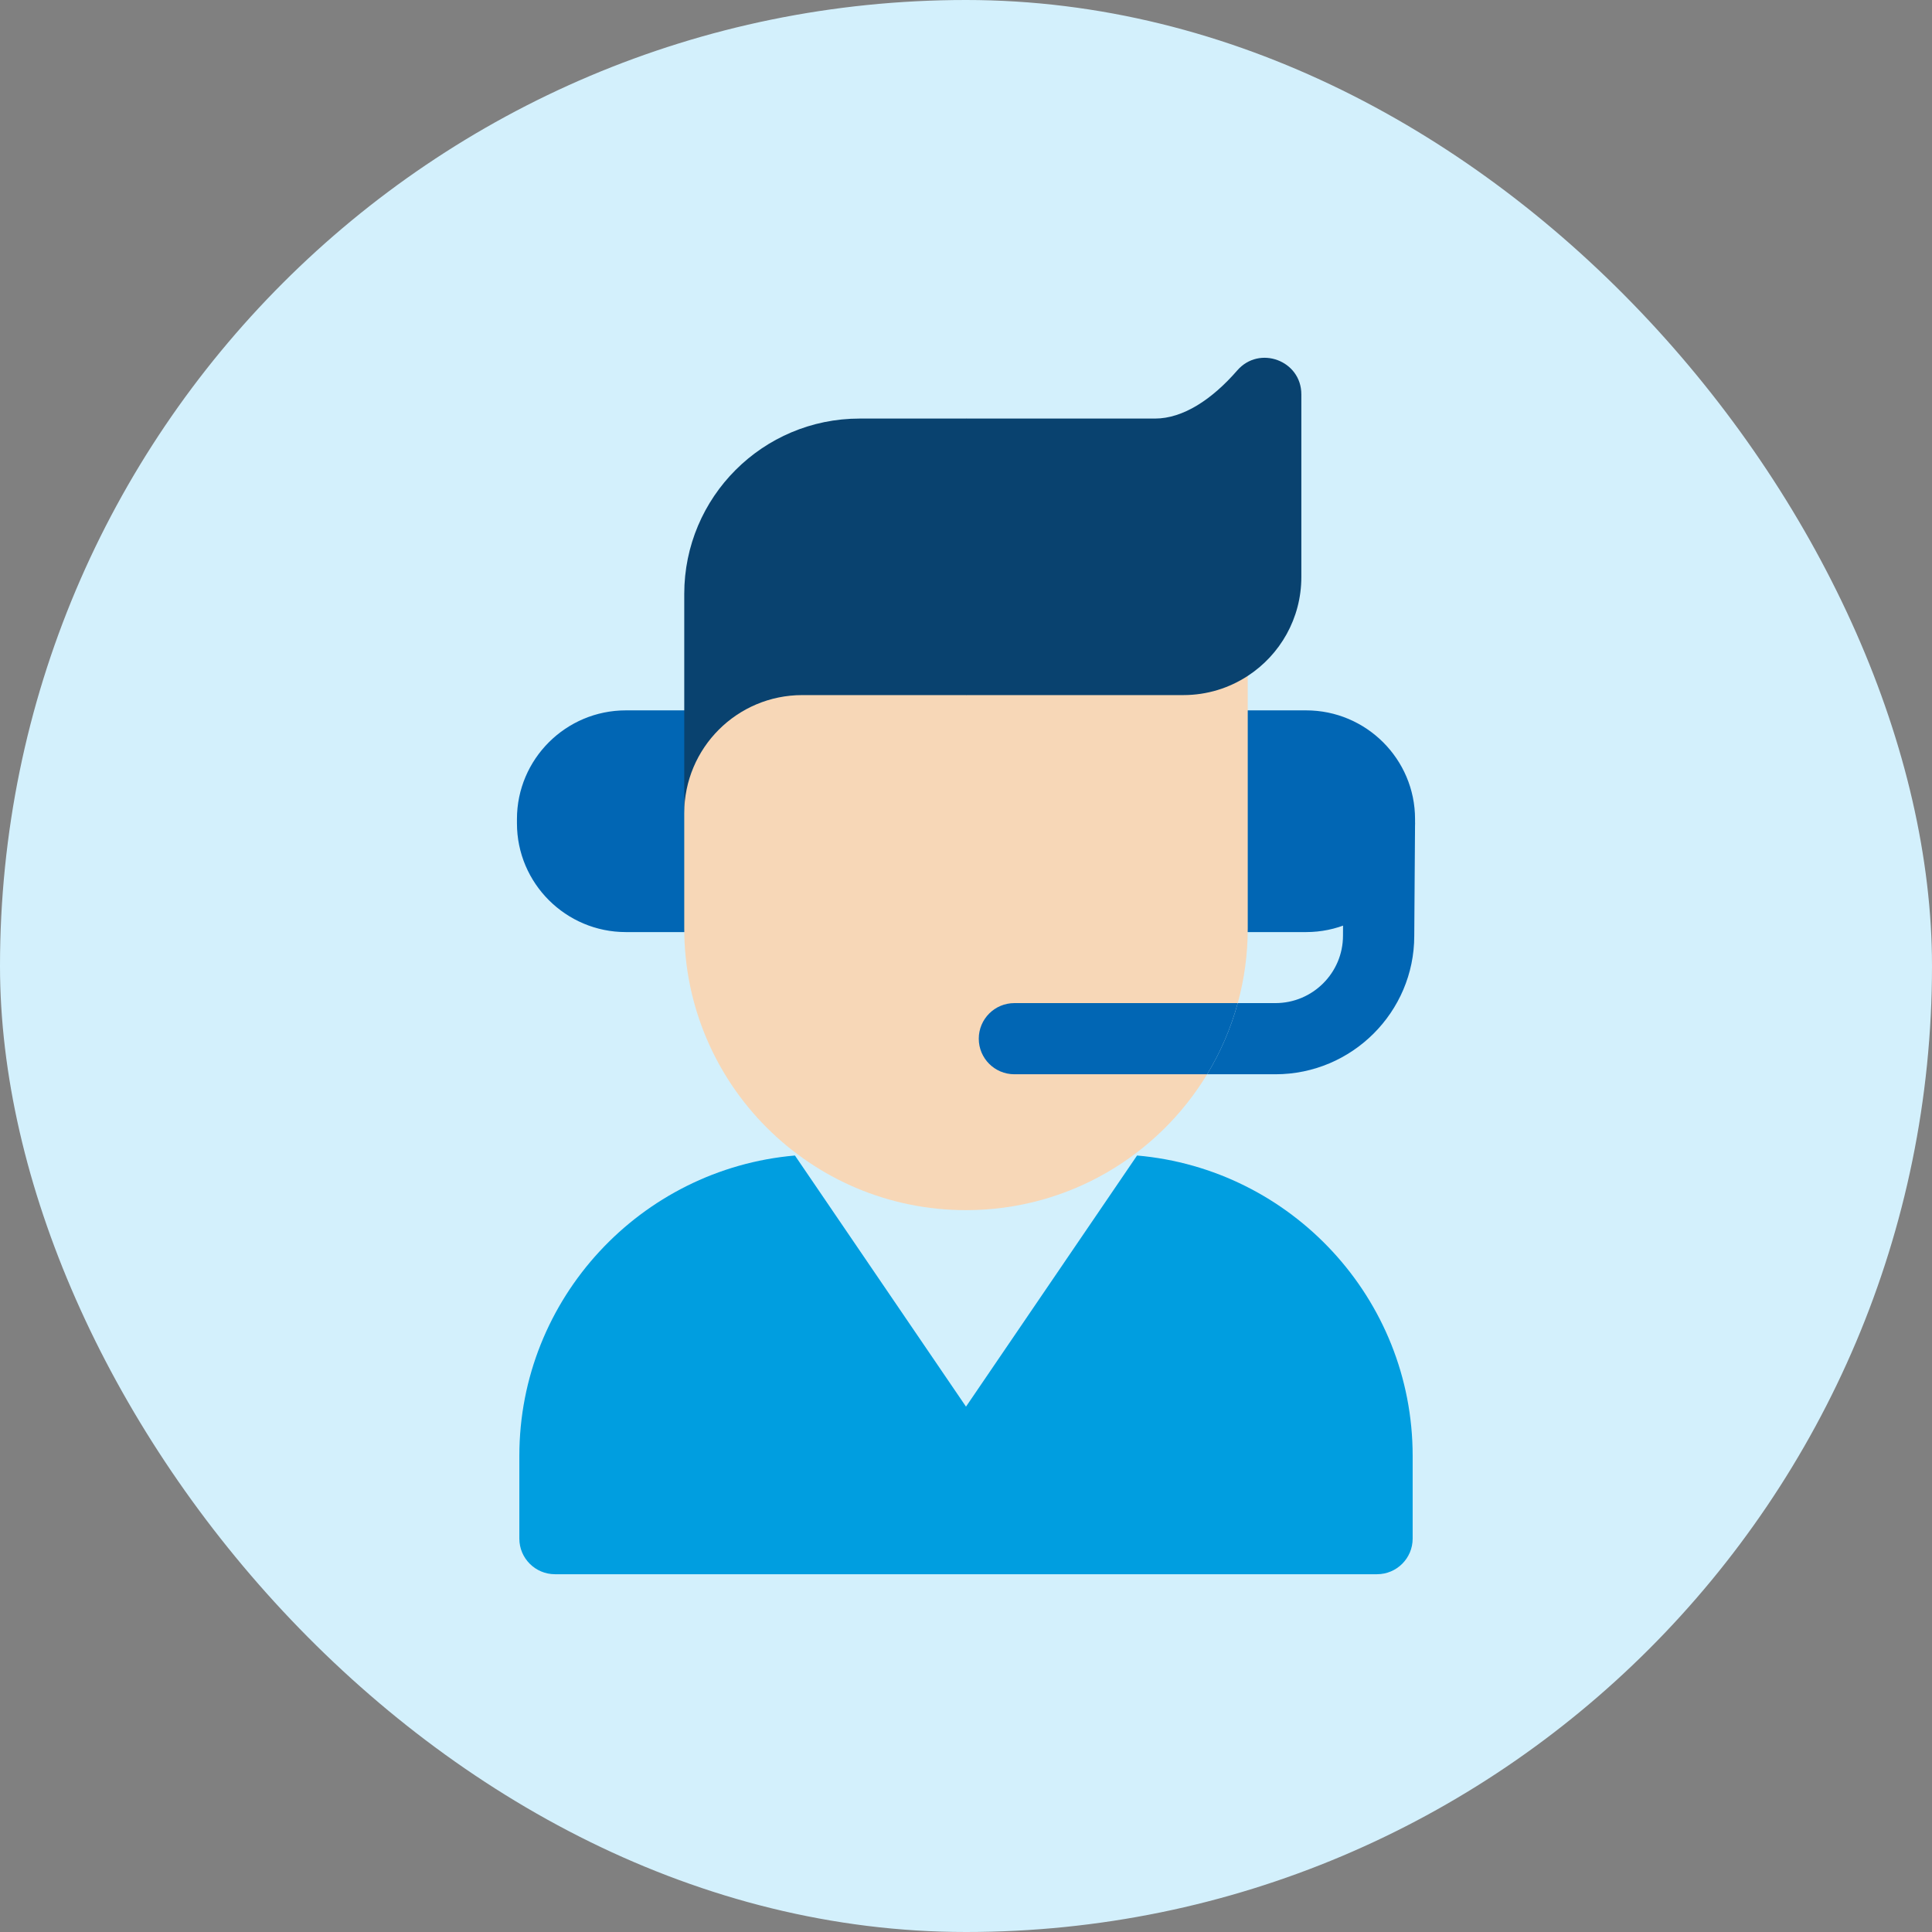 <?xml version="1.0" encoding="UTF-8"?> <svg xmlns="http://www.w3.org/2000/svg" width="54" height="54" viewBox="0 0 54 54" fill="none"><rect x="0" y="0" width="54" height="54" fill="#808080" stroke="none"/> <rect width="54" height="54" rx="27" fill="#D3F0FC"></rect> <g clip-path="url(#clip0_59_928)"> <path d="M27 32.266L28.349 35.282L27 41.444L22.219 32.298C22.461 32.276 22.707 32.266 22.954 32.266H27Z" fill="#D3F0FC"></path> <path d="M31.781 32.298L27 41.444V32.266H31.046C31.293 32.266 31.539 32.276 31.781 32.298Z" fill="#D3F0FC"></path> <path d="M27 39.316L29.474 41.159L27 44H15.512C14.962 44 14.516 43.554 14.516 43.006V40.69C14.516 36.292 17.909 32.671 22.219 32.297L27 39.316Z" fill="#009EE0"></path> <path d="M39.484 40.69V43.006C39.484 43.554 39.038 44 38.488 44H27V39.316L31.781 32.297C36.091 32.671 39.484 36.292 39.484 40.69Z" fill="#009EE0"></path> <path d="M39.551 23.013L39.529 26.158C39.529 28.288 37.788 30.026 35.649 30.026H33.739C34.111 29.413 34.402 28.745 34.595 28.037H35.649C36.69 28.037 37.537 27.192 37.537 26.152L37.556 22.981C37.559 22.431 38.01 21.987 38.558 21.992C39.108 21.996 39.554 22.464 39.551 23.013Z" fill="#0166B4"></path> <path d="M20.539 20.849V25.058C20.539 25.607 20.092 26.052 19.543 26.052H17.493C15.815 26.052 14.449 24.688 14.449 23.013V22.893C14.449 21.218 15.815 19.855 17.493 19.855H19.543C20.092 19.855 20.539 20.299 20.539 20.849Z" fill="#0166B4"></path> <path d="M33.461 20.849V25.058C33.461 25.607 33.908 26.052 34.458 26.052H36.507C38.185 26.052 39.551 24.688 39.551 23.013V22.893C39.551 21.218 38.185 19.855 36.507 19.855H34.458C33.908 19.855 33.461 20.299 33.461 20.849Z" fill="#0166B4"></path> <path d="M27 18.072L30.976 25.107L27 33.824C22.651 33.824 19.125 30.3 19.125 25.951V22.727C19.125 17.783 22.425 18.076 22.425 18.076L27 18.072Z" fill="#F7D7B7"></path> <path d="M34.875 18.892V25.951C34.875 26.674 34.778 27.373 34.595 28.037L32.959 29.032L33.74 30.026C32.36 32.303 29.858 33.824 27 33.824V18.072L34.875 18.892Z" fill="#F7D7B7"></path> <path d="M27 11.699L30.614 15.261L27 19.428H22.425C20.602 19.428 19.125 20.905 19.125 22.727V16.601C19.125 13.894 21.32 11.699 24.027 11.699H27Z" fill="#09426F"></path> <path d="M34.595 28.037C34.402 28.745 34.111 29.413 33.74 30.026H28.353C27.802 30.026 27.357 29.581 27.357 29.032C27.357 28.483 27.802 28.037 28.353 28.037H34.595Z" fill="#0166B4"></path> <path d="M36.373 11.021V16.129C36.373 17.286 35.777 18.304 34.875 18.892C34.357 19.231 33.738 19.428 33.074 19.428H27V11.699H32.283C33.068 11.699 33.878 11.163 34.581 10.354C35.2 9.641 36.373 10.077 36.373 11.021Z" fill="#09426F"></path> </g> <defs> <clipPath id="clip0_59_928"> <rect width="34" height="34" fill="white" transform="translate(10 10)"></rect> </clipPath> </defs> </svg> 